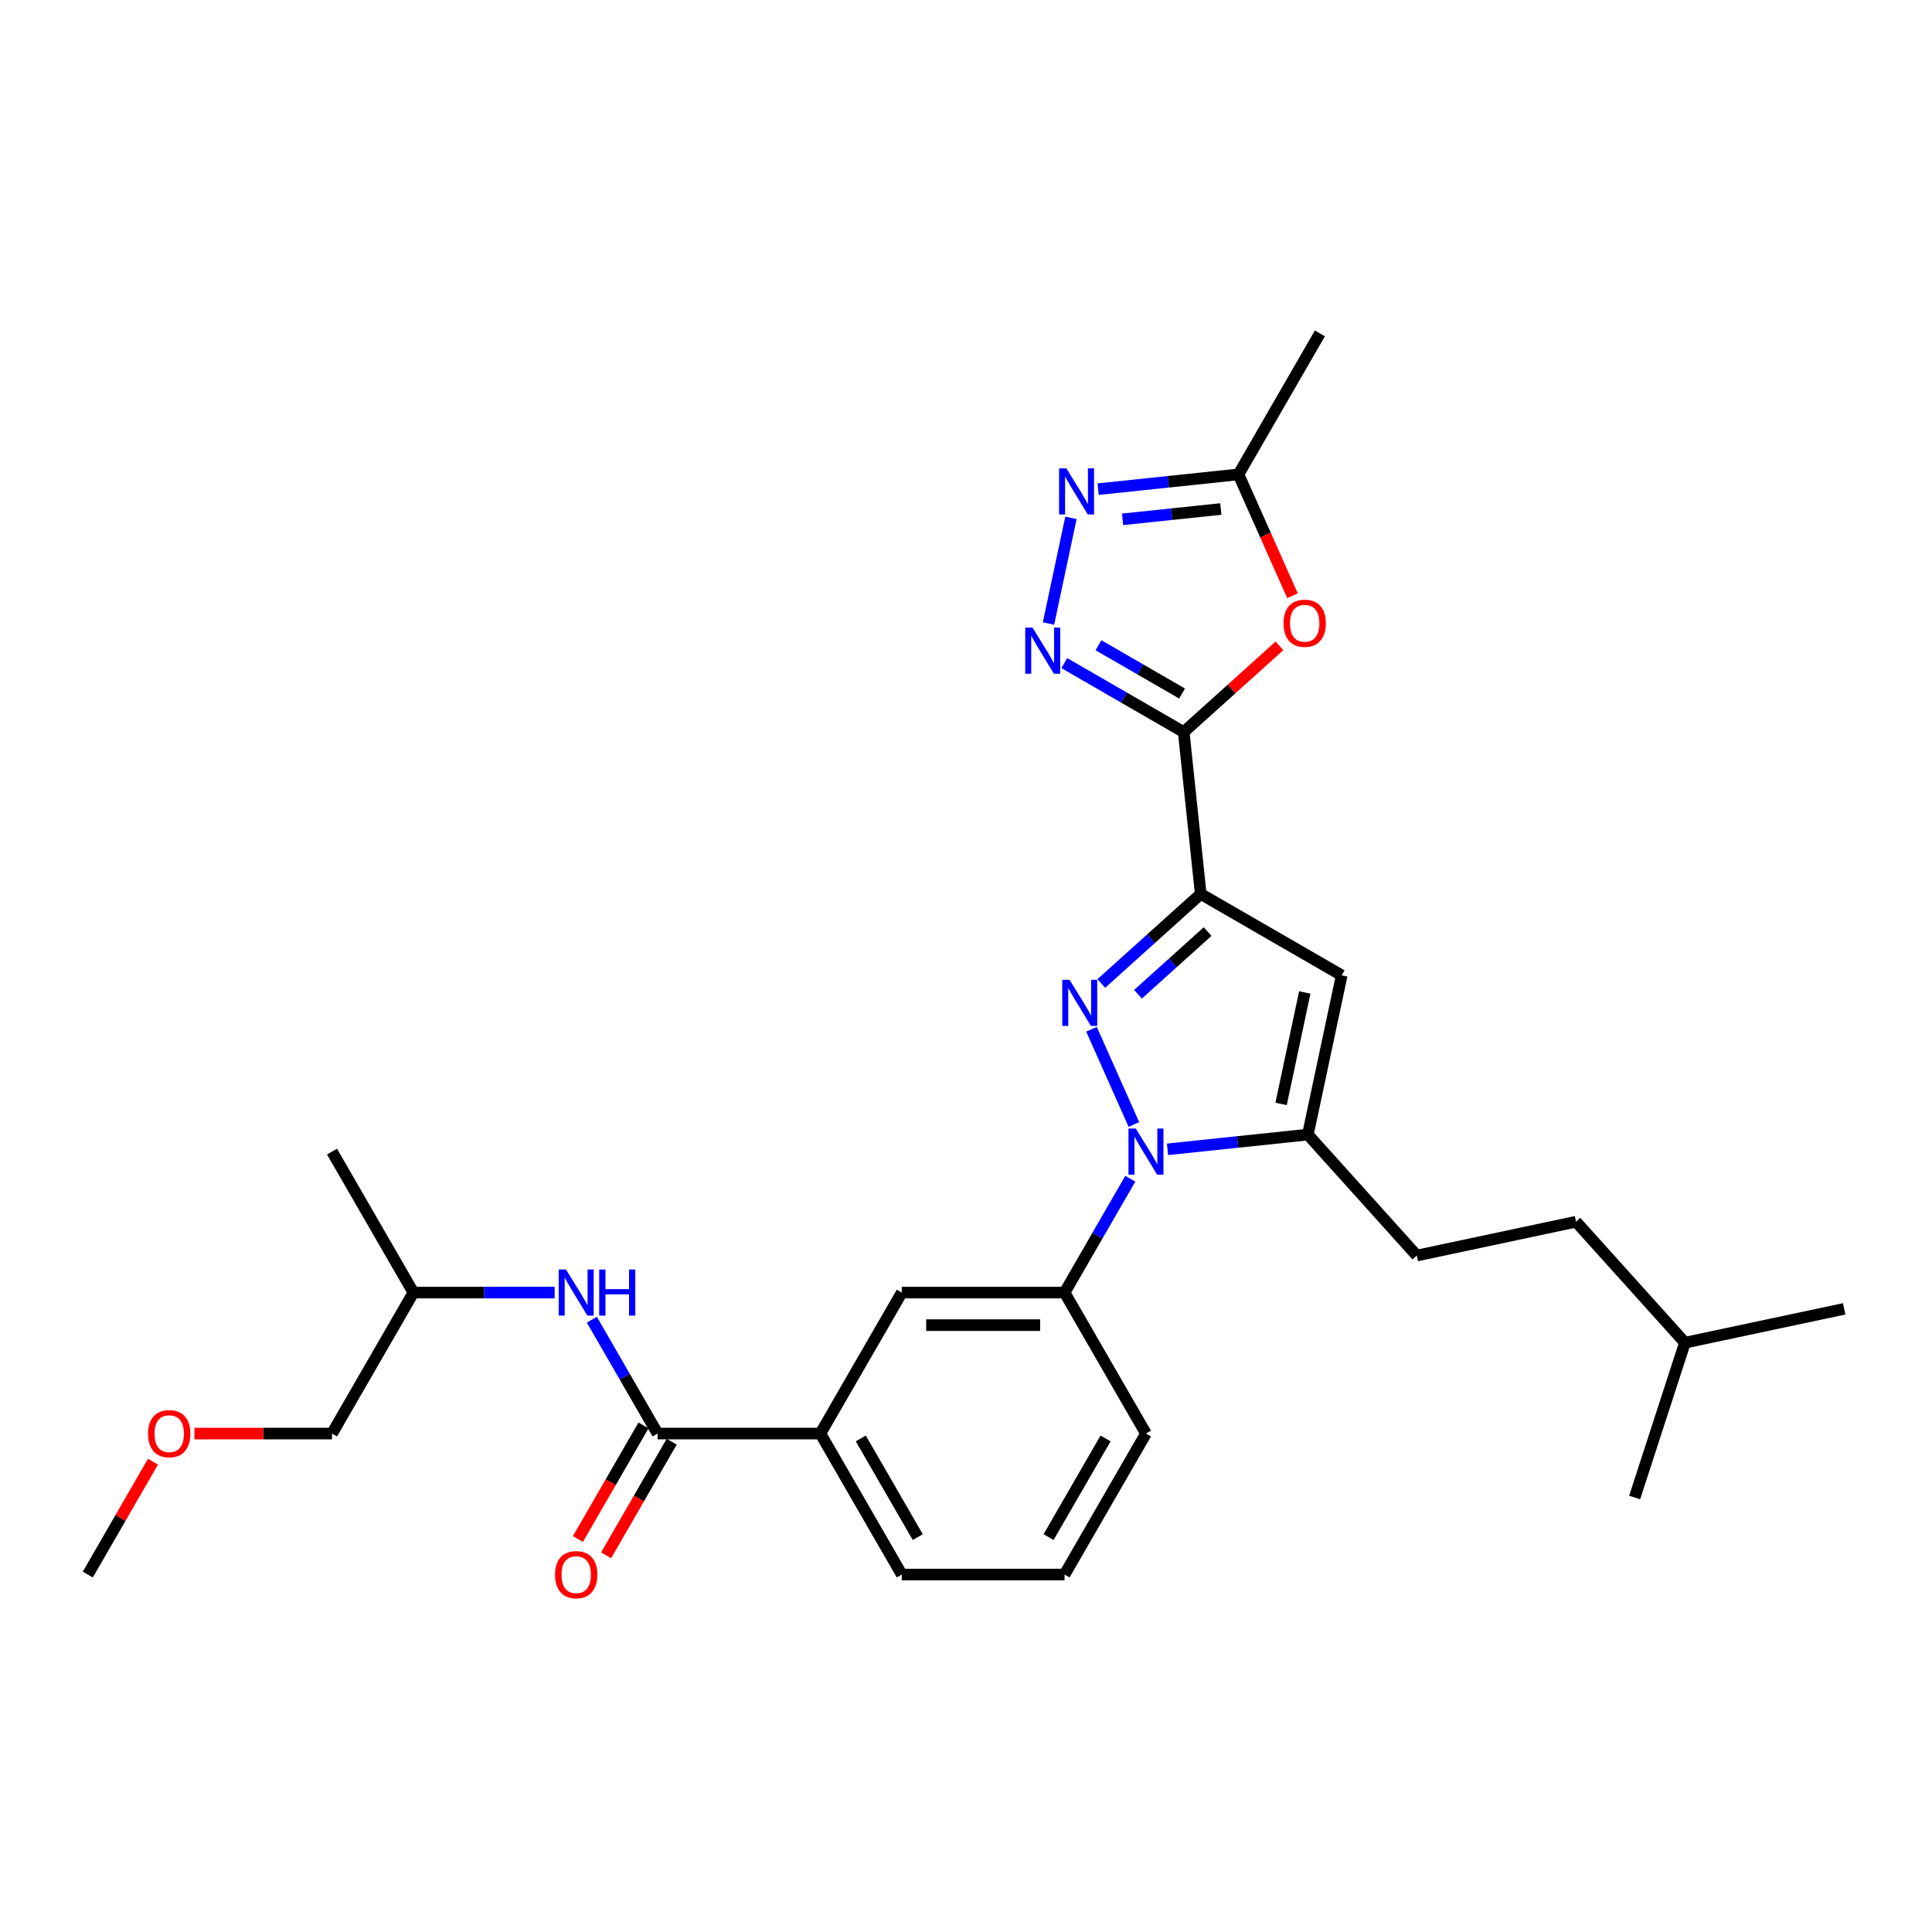 <?xml version='1.0' encoding='iso-8859-1'?>
<svg version='1.1' baseProfile='full'
              xmlns='http://www.w3.org/2000/svg'
                      xmlns:rdkit='http://www.rdkit.org/xml'
                      xmlns:xlink='http://www.w3.org/1999/xlink'
                  xml:space='preserve'
width='1000px' height='1000px' viewBox='0 0 1000 1000'>
<!-- END OF HEADER -->
<rect style='opacity:1.0;fill:#FFFFFF;stroke:none' width='1000' height='1000' x='0' y='0'> </rect>
<path class='bond-0' d='M 593.146,742.009 L 551.016,814.981' style='fill:none;fill-rule:evenodd;stroke:#000000;stroke-width:6px;stroke-linecap:butt;stroke-linejoin:miter;stroke-opacity:1' />
<path class='bond-0' d='M 572.233,744.529 L 542.742,795.609' style='fill:none;fill-rule:evenodd;stroke:#000000;stroke-width:6px;stroke-linecap:butt;stroke-linejoin:miter;stroke-opacity:1' />
<path class='bond-1' d='M 593.146,742.009 L 551.016,669.038' style='fill:none;fill-rule:evenodd;stroke:#000000;stroke-width:6px;stroke-linecap:butt;stroke-linejoin:miter;stroke-opacity:1' />
<path class='bond-2' d='M 551.016,814.981 L 466.756,814.981' style='fill:none;fill-rule:evenodd;stroke:#000000;stroke-width:6px;stroke-linecap:butt;stroke-linejoin:miter;stroke-opacity:1' />
<path class='bond-3' d='M 466.756,814.981 L 424.626,742.009' style='fill:none;fill-rule:evenodd;stroke:#000000;stroke-width:6px;stroke-linecap:butt;stroke-linejoin:miter;stroke-opacity:1' />
<path class='bond-3' d='M 475.031,795.609 L 445.54,744.529' style='fill:none;fill-rule:evenodd;stroke:#000000;stroke-width:6px;stroke-linecap:butt;stroke-linejoin:miter;stroke-opacity:1' />
<path class='bond-4' d='M 424.626,742.009 L 466.756,669.038' style='fill:none;fill-rule:evenodd;stroke:#000000;stroke-width:6px;stroke-linecap:butt;stroke-linejoin:miter;stroke-opacity:1' />
<path class='bond-5' d='M 424.626,742.009 L 340.366,742.009' style='fill:none;fill-rule:evenodd;stroke:#000000;stroke-width:6px;stroke-linecap:butt;stroke-linejoin:miter;stroke-opacity:1' />
<path class='bond-6' d='M 466.756,669.038 L 551.016,669.038' style='fill:none;fill-rule:evenodd;stroke:#000000;stroke-width:6px;stroke-linecap:butt;stroke-linejoin:miter;stroke-opacity:1' />
<path class='bond-6' d='M 479.395,685.89 L 538.377,685.89' style='fill:none;fill-rule:evenodd;stroke:#000000;stroke-width:6px;stroke-linecap:butt;stroke-linejoin:miter;stroke-opacity:1' />
<path class='bond-7' d='M 551.016,669.038 L 568.029,639.571' style='fill:none;fill-rule:evenodd;stroke:#000000;stroke-width:6px;stroke-linecap:butt;stroke-linejoin:miter;stroke-opacity:1' />
<path class='bond-7' d='M 568.029,639.571 L 585.042,610.104' style='fill:none;fill-rule:evenodd;stroke:#0000FF;stroke-width:6px;stroke-linecap:butt;stroke-linejoin:miter;stroke-opacity:1' />
<path class='bond-8' d='M 333.068,737.796 L 316.095,767.196' style='fill:none;fill-rule:evenodd;stroke:#000000;stroke-width:6px;stroke-linecap:butt;stroke-linejoin:miter;stroke-opacity:1' />
<path class='bond-8' d='M 316.095,767.196 L 299.121,796.595' style='fill:none;fill-rule:evenodd;stroke:#FF0000;stroke-width:6px;stroke-linecap:butt;stroke-linejoin:miter;stroke-opacity:1' />
<path class='bond-8' d='M 347.663,746.222 L 330.689,775.622' style='fill:none;fill-rule:evenodd;stroke:#000000;stroke-width:6px;stroke-linecap:butt;stroke-linejoin:miter;stroke-opacity:1' />
<path class='bond-8' d='M 330.689,775.622 L 313.715,805.021' style='fill:none;fill-rule:evenodd;stroke:#FF0000;stroke-width:6px;stroke-linecap:butt;stroke-linejoin:miter;stroke-opacity:1' />
<path class='bond-9' d='M 340.366,742.009 L 323.353,712.542' style='fill:none;fill-rule:evenodd;stroke:#000000;stroke-width:6px;stroke-linecap:butt;stroke-linejoin:miter;stroke-opacity:1' />
<path class='bond-9' d='M 323.353,712.542 L 306.34,683.075' style='fill:none;fill-rule:evenodd;stroke:#0000FF;stroke-width:6px;stroke-linecap:butt;stroke-linejoin:miter;stroke-opacity:1' />
<path class='bond-10' d='M 287.079,669.038 L 250.527,669.038' style='fill:none;fill-rule:evenodd;stroke:#0000FF;stroke-width:6px;stroke-linecap:butt;stroke-linejoin:miter;stroke-opacity:1' />
<path class='bond-10' d='M 250.527,669.038 L 213.975,669.038' style='fill:none;fill-rule:evenodd;stroke:#000000;stroke-width:6px;stroke-linecap:butt;stroke-linejoin:miter;stroke-opacity:1' />
<path class='bond-11' d='M 586.896,582.028 L 564.954,532.744' style='fill:none;fill-rule:evenodd;stroke:#0000FF;stroke-width:6px;stroke-linecap:butt;stroke-linejoin:miter;stroke-opacity:1' />
<path class='bond-12' d='M 604.303,594.894 L 640.624,591.076' style='fill:none;fill-rule:evenodd;stroke:#0000FF;stroke-width:6px;stroke-linecap:butt;stroke-linejoin:miter;stroke-opacity:1' />
<path class='bond-12' d='M 640.624,591.076 L 676.945,587.259' style='fill:none;fill-rule:evenodd;stroke:#000000;stroke-width:6px;stroke-linecap:butt;stroke-linejoin:miter;stroke-opacity:1' />
<path class='bond-13' d='M 570.031,509.046 L 595.762,485.877' style='fill:none;fill-rule:evenodd;stroke:#0000FF;stroke-width:6px;stroke-linecap:butt;stroke-linejoin:miter;stroke-opacity:1' />
<path class='bond-13' d='M 595.762,485.877 L 621.492,462.709' style='fill:none;fill-rule:evenodd;stroke:#000000;stroke-width:6px;stroke-linecap:butt;stroke-linejoin:miter;stroke-opacity:1' />
<path class='bond-13' d='M 589.026,514.619 L 607.038,498.401' style='fill:none;fill-rule:evenodd;stroke:#0000FF;stroke-width:6px;stroke-linecap:butt;stroke-linejoin:miter;stroke-opacity:1' />
<path class='bond-13' d='M 607.038,498.401 L 625.049,482.183' style='fill:none;fill-rule:evenodd;stroke:#000000;stroke-width:6px;stroke-linecap:butt;stroke-linejoin:miter;stroke-opacity:1' />
<path class='bond-14' d='M 621.492,462.709 L 694.464,504.84' style='fill:none;fill-rule:evenodd;stroke:#000000;stroke-width:6px;stroke-linecap:butt;stroke-linejoin:miter;stroke-opacity:1' />
<path class='bond-15' d='M 621.492,462.709 L 612.685,378.911' style='fill:none;fill-rule:evenodd;stroke:#000000;stroke-width:6px;stroke-linecap:butt;stroke-linejoin:miter;stroke-opacity:1' />
<path class='bond-16' d='M 694.464,504.84 L 676.945,587.259' style='fill:none;fill-rule:evenodd;stroke:#000000;stroke-width:6px;stroke-linecap:butt;stroke-linejoin:miter;stroke-opacity:1' />
<path class='bond-16' d='M 675.352,513.699 L 663.089,571.392' style='fill:none;fill-rule:evenodd;stroke:#000000;stroke-width:6px;stroke-linecap:butt;stroke-linejoin:miter;stroke-opacity:1' />
<path class='bond-17' d='M 676.945,587.259 L 733.326,649.876' style='fill:none;fill-rule:evenodd;stroke:#000000;stroke-width:6px;stroke-linecap:butt;stroke-linejoin:miter;stroke-opacity:1' />
<path class='bond-18' d='M 612.685,378.911 L 581.777,361.066' style='fill:none;fill-rule:evenodd;stroke:#000000;stroke-width:6px;stroke-linecap:butt;stroke-linejoin:miter;stroke-opacity:1' />
<path class='bond-18' d='M 581.777,361.066 L 550.869,343.221' style='fill:none;fill-rule:evenodd;stroke:#0000FF;stroke-width:6px;stroke-linecap:butt;stroke-linejoin:miter;stroke-opacity:1' />
<path class='bond-18' d='M 611.838,358.963 L 590.203,346.472' style='fill:none;fill-rule:evenodd;stroke:#000000;stroke-width:6px;stroke-linecap:butt;stroke-linejoin:miter;stroke-opacity:1' />
<path class='bond-18' d='M 590.203,346.472 L 568.568,333.981' style='fill:none;fill-rule:evenodd;stroke:#0000FF;stroke-width:6px;stroke-linecap:butt;stroke-linejoin:miter;stroke-opacity:1' />
<path class='bond-19' d='M 612.685,378.911 L 637.463,356.6' style='fill:none;fill-rule:evenodd;stroke:#000000;stroke-width:6px;stroke-linecap:butt;stroke-linejoin:miter;stroke-opacity:1' />
<path class='bond-19' d='M 637.463,356.6 L 662.242,334.289' style='fill:none;fill-rule:evenodd;stroke:#FF0000;stroke-width:6px;stroke-linecap:butt;stroke-linejoin:miter;stroke-opacity:1' />
<path class='bond-20' d='M 542.697,322.743 L 554.324,268.041' style='fill:none;fill-rule:evenodd;stroke:#0000FF;stroke-width:6px;stroke-linecap:butt;stroke-linejoin:miter;stroke-opacity:1' />
<path class='bond-21' d='M 568.388,253.189 L 604.709,249.371' style='fill:none;fill-rule:evenodd;stroke:#0000FF;stroke-width:6px;stroke-linecap:butt;stroke-linejoin:miter;stroke-opacity:1' />
<path class='bond-21' d='M 604.709,249.371 L 641.031,245.554' style='fill:none;fill-rule:evenodd;stroke:#000000;stroke-width:6px;stroke-linecap:butt;stroke-linejoin:miter;stroke-opacity:1' />
<path class='bond-21' d='M 581.046,268.803 L 606.471,266.131' style='fill:none;fill-rule:evenodd;stroke:#0000FF;stroke-width:6px;stroke-linecap:butt;stroke-linejoin:miter;stroke-opacity:1' />
<path class='bond-21' d='M 606.471,266.131 L 631.896,263.459' style='fill:none;fill-rule:evenodd;stroke:#000000;stroke-width:6px;stroke-linecap:butt;stroke-linejoin:miter;stroke-opacity:1' />
<path class='bond-22' d='M 641.031,245.554 L 655.011,276.955' style='fill:none;fill-rule:evenodd;stroke:#000000;stroke-width:6px;stroke-linecap:butt;stroke-linejoin:miter;stroke-opacity:1' />
<path class='bond-22' d='M 655.011,276.955 L 668.992,308.357' style='fill:none;fill-rule:evenodd;stroke:#FF0000;stroke-width:6px;stroke-linecap:butt;stroke-linejoin:miter;stroke-opacity:1' />
<path class='bond-23' d='M 641.031,245.554 L 683.161,172.582' style='fill:none;fill-rule:evenodd;stroke:#000000;stroke-width:6px;stroke-linecap:butt;stroke-linejoin:miter;stroke-opacity:1' />
<path class='bond-24' d='M 733.326,649.876 L 815.745,632.357' style='fill:none;fill-rule:evenodd;stroke:#000000;stroke-width:6px;stroke-linecap:butt;stroke-linejoin:miter;stroke-opacity:1' />
<path class='bond-25' d='M 815.745,632.357 L 872.126,694.975' style='fill:none;fill-rule:evenodd;stroke:#000000;stroke-width:6px;stroke-linecap:butt;stroke-linejoin:miter;stroke-opacity:1' />
<path class='bond-26' d='M 872.126,694.975 L 954.545,677.456' style='fill:none;fill-rule:evenodd;stroke:#000000;stroke-width:6px;stroke-linecap:butt;stroke-linejoin:miter;stroke-opacity:1' />
<path class='bond-27' d='M 872.126,694.975 L 846.089,775.111' style='fill:none;fill-rule:evenodd;stroke:#000000;stroke-width:6px;stroke-linecap:butt;stroke-linejoin:miter;stroke-opacity:1' />
<path class='bond-28' d='M 171.845,742.009 L 213.975,669.038' style='fill:none;fill-rule:evenodd;stroke:#000000;stroke-width:6px;stroke-linecap:butt;stroke-linejoin:miter;stroke-opacity:1' />
<path class='bond-29' d='M 171.845,742.009 L 136.245,742.009' style='fill:none;fill-rule:evenodd;stroke:#000000;stroke-width:6px;stroke-linecap:butt;stroke-linejoin:miter;stroke-opacity:1' />
<path class='bond-29' d='M 136.245,742.009 L 100.645,742.009' style='fill:none;fill-rule:evenodd;stroke:#FF0000;stroke-width:6px;stroke-linecap:butt;stroke-linejoin:miter;stroke-opacity:1' />
<path class='bond-30' d='M 213.975,669.038 L 171.845,596.066' style='fill:none;fill-rule:evenodd;stroke:#000000;stroke-width:6px;stroke-linecap:butt;stroke-linejoin:miter;stroke-opacity:1' />
<path class='bond-31' d='M 79.188,756.553 L 62.321,785.767' style='fill:none;fill-rule:evenodd;stroke:#FF0000;stroke-width:6px;stroke-linecap:butt;stroke-linejoin:miter;stroke-opacity:1' />
<path class='bond-31' d='M 62.321,785.767 L 45.455,814.981' style='fill:none;fill-rule:evenodd;stroke:#000000;stroke-width:6px;stroke-linecap:butt;stroke-linejoin:miter;stroke-opacity:1' />
<path  class='atom-7' d='M 287.282 815.048
Q 287.282 809.319, 290.113 806.117
Q 292.944 802.915, 298.235 802.915
Q 303.527 802.915, 306.358 806.117
Q 309.189 809.319, 309.189 815.048
Q 309.189 820.845, 306.324 824.148
Q 303.46 827.418, 298.235 827.418
Q 292.978 827.418, 290.113 824.148
Q 287.282 820.879, 287.282 815.048
M 298.235 824.721
Q 301.875 824.721, 303.83 822.295
Q 305.819 819.834, 305.819 815.048
Q 305.819 810.363, 303.83 808.004
Q 301.875 805.611, 298.235 805.611
Q 294.595 805.611, 292.607 807.97
Q 290.652 810.33, 290.652 815.048
Q 290.652 819.868, 292.607 822.295
Q 294.595 824.721, 298.235 824.721
' fill='#FF0000'/>
<path  class='atom-8' d='M 292.961 657.106
L 300.78 669.745
Q 301.555 670.993, 302.802 673.251
Q 304.049 675.509, 304.117 675.644
L 304.117 657.106
L 307.285 657.106
L 307.285 680.969
L 304.016 680.969
L 295.623 667.15
Q 294.646 665.532, 293.601 663.679
Q 292.59 661.825, 292.287 661.252
L 292.287 680.969
L 289.186 680.969
L 289.186 657.106
L 292.961 657.106
' fill='#0000FF'/>
<path  class='atom-8' d='M 310.15 657.106
L 313.385 657.106
L 313.385 667.251
L 325.586 667.251
L 325.586 657.106
L 328.822 657.106
L 328.822 680.969
L 325.586 680.969
L 325.586 669.948
L 313.385 669.948
L 313.385 680.969
L 310.15 680.969
L 310.15 657.106
' fill='#0000FF'/>
<path  class='atom-9' d='M 587.872 584.135
L 595.691 596.774
Q 596.466 598.021, 597.713 600.279
Q 598.96 602.537, 599.028 602.672
L 599.028 584.135
L 602.196 584.135
L 602.196 607.997
L 598.927 607.997
L 590.534 594.179
Q 589.557 592.561, 588.512 590.707
Q 587.501 588.853, 587.198 588.28
L 587.198 607.997
L 584.097 607.997
L 584.097 584.135
L 587.872 584.135
' fill='#0000FF'/>
<path  class='atom-10' d='M 553.6 507.159
L 561.419 519.798
Q 562.195 521.045, 563.442 523.304
Q 564.689 525.562, 564.756 525.697
L 564.756 507.159
L 567.924 507.159
L 567.924 531.022
L 564.655 531.022
L 556.263 517.203
Q 555.285 515.585, 554.24 513.732
Q 553.229 511.878, 552.926 511.305
L 552.926 531.022
L 549.825 531.022
L 549.825 507.159
L 553.6 507.159
' fill='#0000FF'/>
<path  class='atom-15' d='M 534.438 324.849
L 542.258 337.488
Q 543.033 338.735, 544.28 340.994
Q 545.527 343.252, 545.595 343.387
L 545.595 324.849
L 548.763 324.849
L 548.763 348.712
L 545.493 348.712
L 537.101 334.893
Q 536.124 333.275, 535.079 331.422
Q 534.068 329.568, 533.764 328.995
L 533.764 348.712
L 530.664 348.712
L 530.664 324.849
L 534.438 324.849
' fill='#0000FF'/>
<path  class='atom-16' d='M 551.957 242.43
L 559.777 255.069
Q 560.552 256.316, 561.799 258.575
Q 563.046 260.833, 563.113 260.968
L 563.113 242.43
L 566.281 242.43
L 566.281 266.293
L 563.012 266.293
L 554.62 252.474
Q 553.642 250.856, 552.598 249.003
Q 551.586 247.149, 551.283 246.576
L 551.283 266.293
L 548.182 266.293
L 548.182 242.43
L 551.957 242.43
' fill='#0000FF'/>
<path  class='atom-18' d='M 664.348 322.597
Q 664.348 316.867, 667.18 313.665
Q 670.011 310.463, 675.302 310.463
Q 680.594 310.463, 683.425 313.665
Q 686.256 316.867, 686.256 322.597
Q 686.256 328.394, 683.391 331.697
Q 680.526 334.966, 675.302 334.966
Q 670.044 334.966, 667.18 331.697
Q 664.348 328.428, 664.348 322.597
M 675.302 332.27
Q 678.942 332.27, 680.897 329.843
Q 682.886 327.383, 682.886 322.597
Q 682.886 317.912, 680.897 315.553
Q 678.942 313.16, 675.302 313.16
Q 671.662 313.16, 669.674 315.519
Q 667.719 317.878, 667.719 322.597
Q 667.719 327.417, 669.674 329.843
Q 671.662 332.27, 675.302 332.27
' fill='#FF0000'/>
<path  class='atom-27' d='M 76.631 742.077
Q 76.631 736.347, 79.462 733.145
Q 82.293 729.943, 87.585 729.943
Q 92.876 729.943, 95.707 733.145
Q 98.538 736.347, 98.538 742.077
Q 98.538 747.874, 95.674 751.177
Q 92.809 754.446, 87.585 754.446
Q 82.327 754.446, 79.462 751.177
Q 76.631 747.907, 76.631 742.077
M 87.585 751.75
Q 91.225 751.75, 93.18 749.323
Q 95.168 746.863, 95.168 742.077
Q 95.168 737.392, 93.18 735.032
Q 91.225 732.64, 87.585 732.64
Q 83.945 732.64, 81.956 734.999
Q 80.001 737.358, 80.001 742.077
Q 80.001 746.896, 81.956 749.323
Q 83.945 751.75, 87.585 751.75
' fill='#FF0000'/>
</svg>
